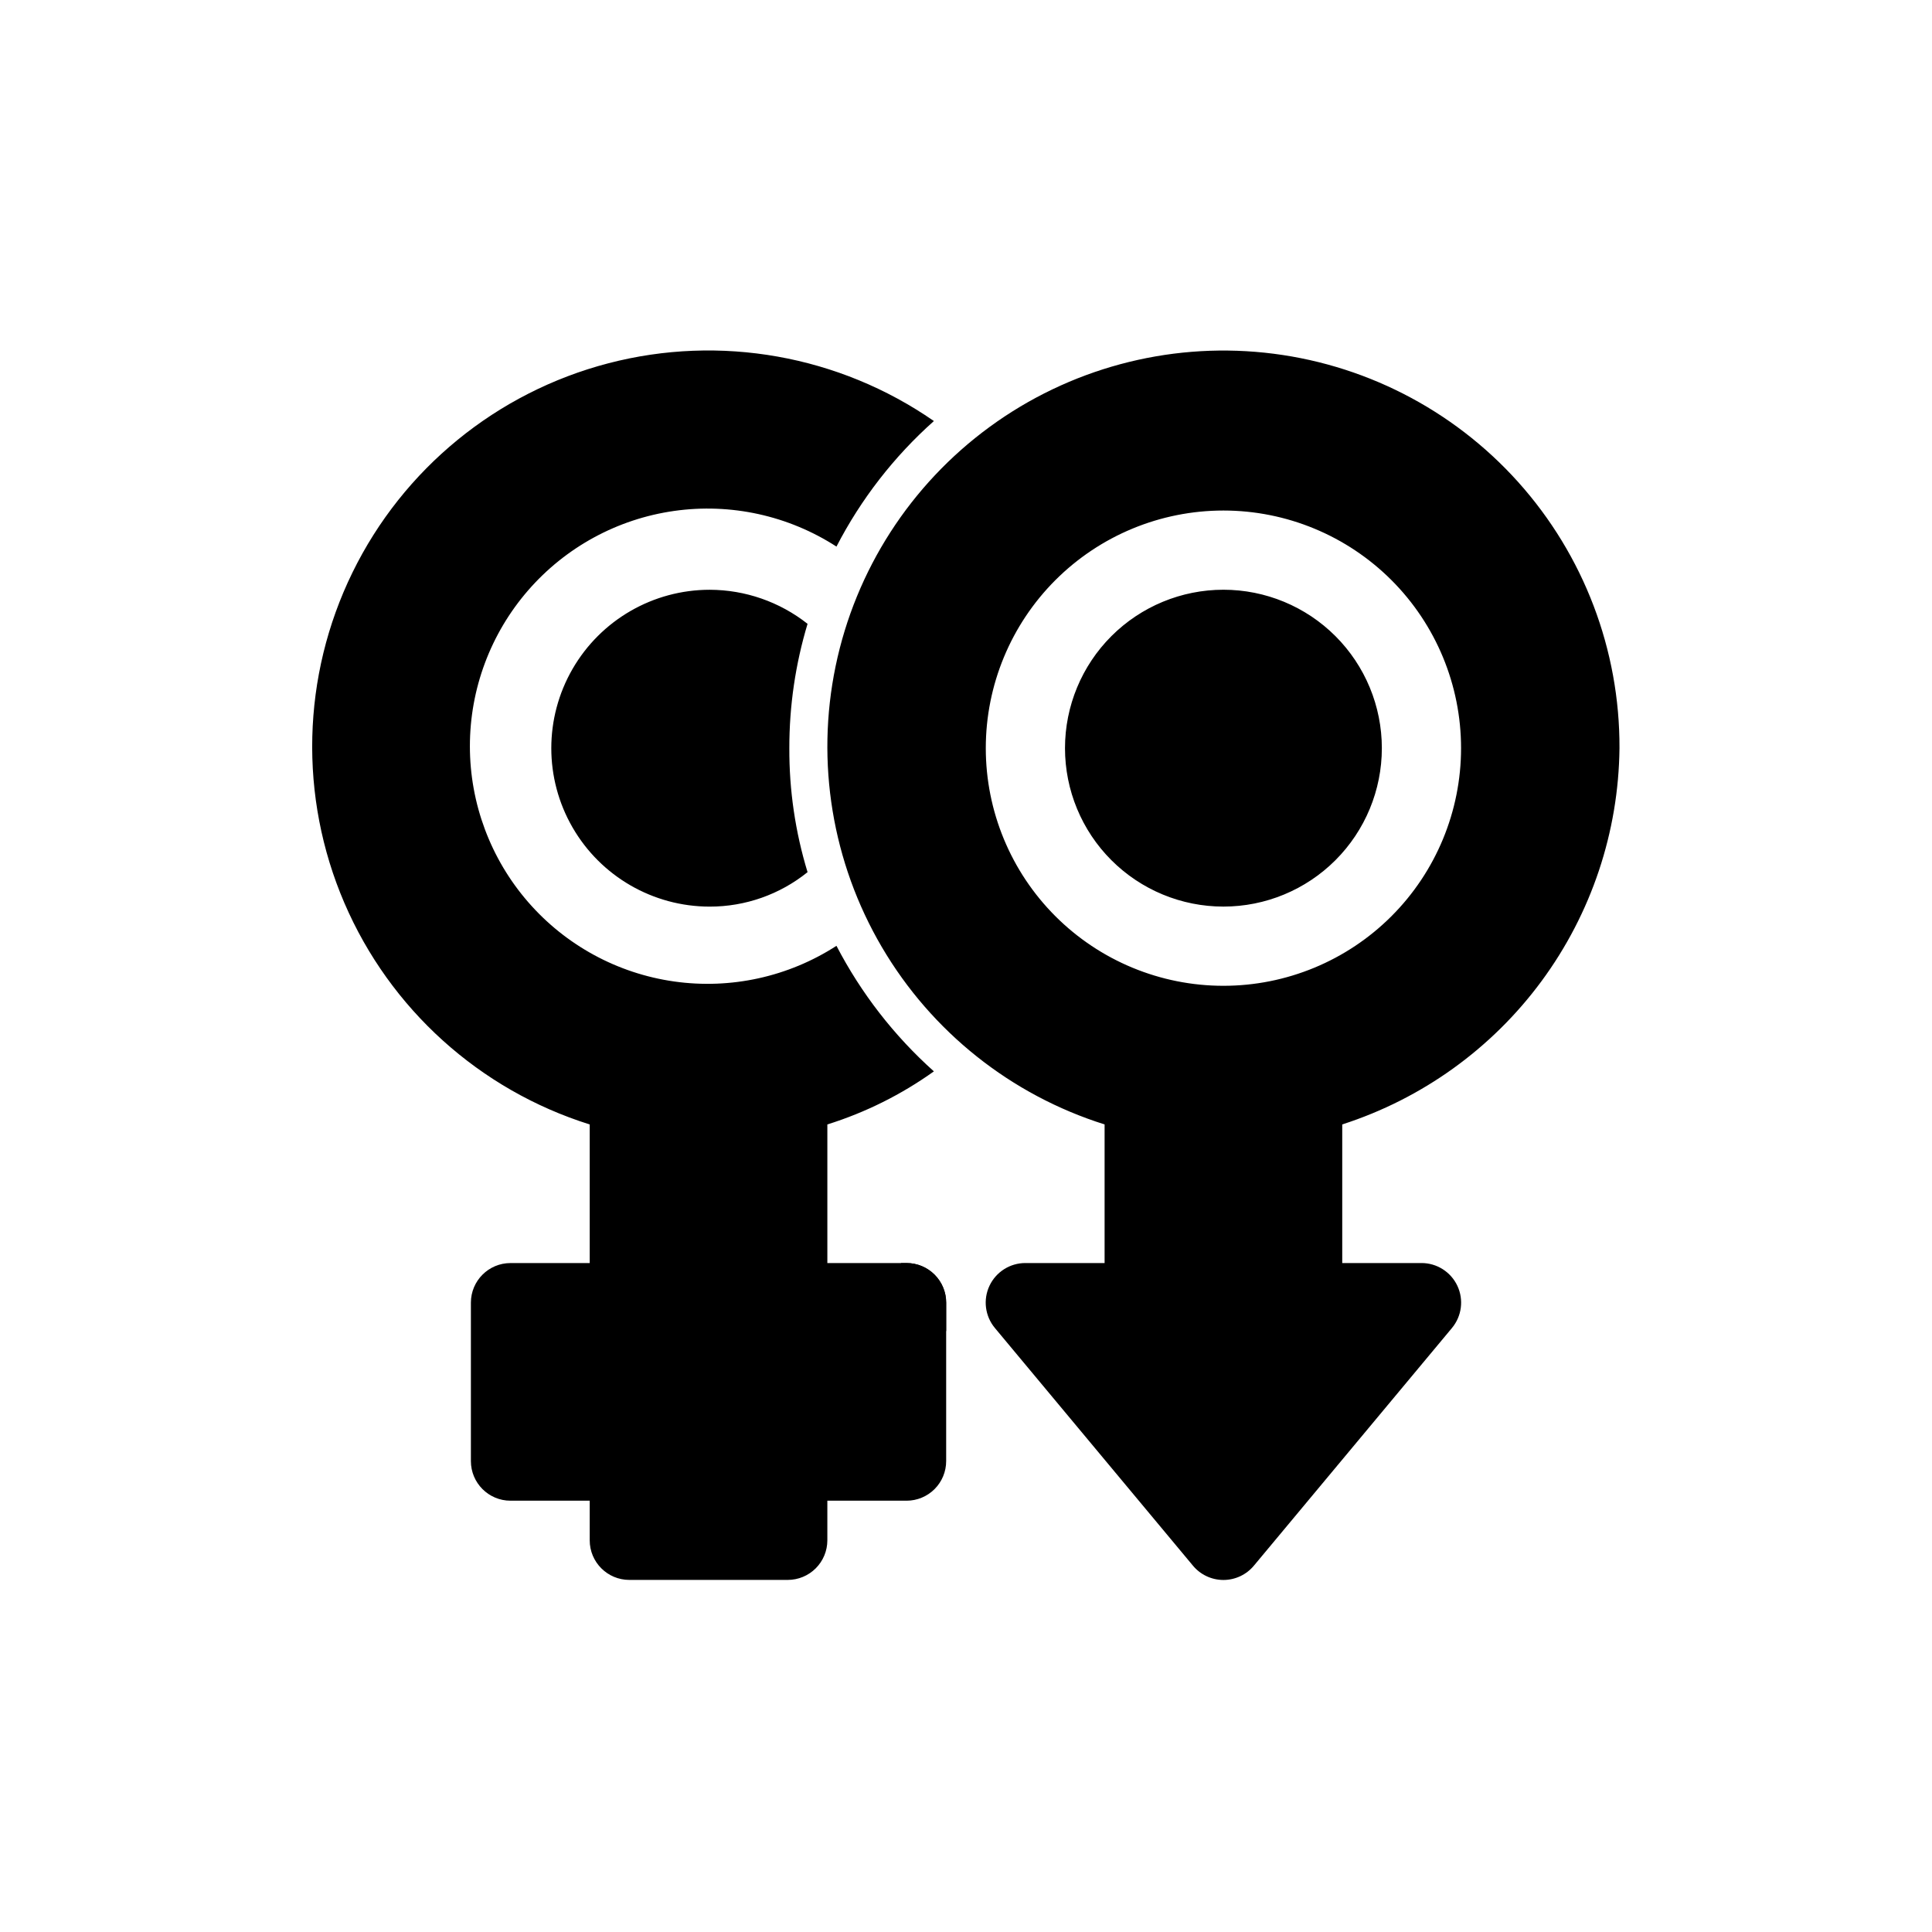 <?xml version="1.0" encoding="UTF-8"?>
<!-- Uploaded to: SVG Repo, www.svgrepo.com, Generator: SVG Repo Mixer Tools -->
<svg fill="#000000" width="800px" height="800px" version="1.1" viewBox="144 144 512 512" xmlns="http://www.w3.org/2000/svg">
 <g>
  <path d="m384.25 478.72h-1.469c0.023 2.465 0.918 4.844 2.519 6.719l9.445 11.336v-7.559c0-5.797-4.699-10.496-10.496-10.496z"/>
  <path d="m573.18 342.27c0.102-26.016-9.465-51.145-26.84-70.512-17.375-19.363-41.328-31.586-67.203-34.293-25.879-2.703-51.84 4.297-72.844 19.648-21.008 15.352-35.566 37.957-40.848 63.434s-0.914 52.008 12.258 74.445 34.207 39.184 59.027 46.992v36.734h-20.992c-4.074-0.008-7.785 2.348-9.52 6.035-1.73 3.688-1.172 8.047 1.438 11.18l52.48 62.977c1.996 2.406 4.957 3.797 8.082 3.797s6.09-1.391 8.082-3.797l52.48-62.977c2.609-3.133 3.168-7.492 1.438-11.18-1.734-3.688-5.445-6.043-9.52-6.035h-20.992v-36.734c21.16-6.809 39.645-20.102 52.832-37.996 13.188-17.898 20.406-39.488 20.641-61.719zm-104.96 62.977c-16.703 0-32.719-6.633-44.531-18.445-11.809-11.809-18.445-27.828-18.445-44.531s6.637-32.719 18.445-44.531c11.812-11.809 27.828-18.445 44.531-18.445s32.719 6.637 44.531 18.445c11.809 11.812 18.445 27.828 18.445 44.531s-6.637 32.723-18.445 44.531c-11.812 11.812-27.828 18.445-44.531 18.445zm41.984-62.977c0 11.137-4.422 21.816-12.297 29.688-7.875 7.875-18.551 12.297-29.688 12.297-11.137 0-21.812-4.422-29.688-12.297-7.875-7.871-12.297-18.551-12.297-29.688 0-11.133 4.422-21.812 12.297-29.688 7.875-7.871 18.551-12.297 29.688-12.297 11.137 0 21.812 4.426 29.688 12.297 7.875 7.875 12.297 18.555 12.297 29.688zm-115.46 146.95v41.984c0 2.785-1.105 5.453-3.074 7.422s-4.637 3.074-7.422 3.074h-20.992v10.496c0 2.785-1.105 5.453-3.074 7.422s-4.637 3.074-7.422 3.074h-41.984c-5.797 0-10.496-4.699-10.496-10.496v-10.496h-20.992c-5.797 0-10.496-4.699-10.496-10.496v-41.984c0-5.797 4.699-10.496 10.496-10.496h20.992v-36.734c-29.191-9.16-52.938-30.598-65.02-58.707s-11.293-60.094 2.152-87.574c13.449-27.484 38.219-47.73 67.824-55.441 29.609-7.711 61.109-2.121 86.254 15.312-10.574 9.414-19.324 20.691-25.82 33.27-12.738-8.227-28.02-11.582-43.035-9.445-15.016 2.133-28.758 9.617-38.695 21.07-9.941 11.453-15.414 26.109-15.414 41.277 0 15.164 5.473 29.824 15.414 41.277 9.938 11.453 23.68 18.938 38.695 21.07 15.016 2.137 30.297-1.219 43.035-9.449 6.523 12.562 15.27 23.836 25.82 33.273-8.605 6.152-18.137 10.902-28.234 14.066v36.734h20.992c2.785 0 5.453 1.105 7.422 3.074s3.074 4.637 3.074 7.422zm-36.734-179.9c-3.219 10.691-4.844 21.793-4.828 32.957-0.047 11.133 1.582 22.207 4.828 32.852-7.344 5.922-16.496 9.145-25.926 9.133-15 0-28.859-8-36.359-20.992-7.5-12.988-7.5-28.992 0-41.984 7.5-12.988 21.359-20.992 36.359-20.992 9.41 0.02 18.539 3.199 25.926 9.027z"/>
 </g>
</svg>